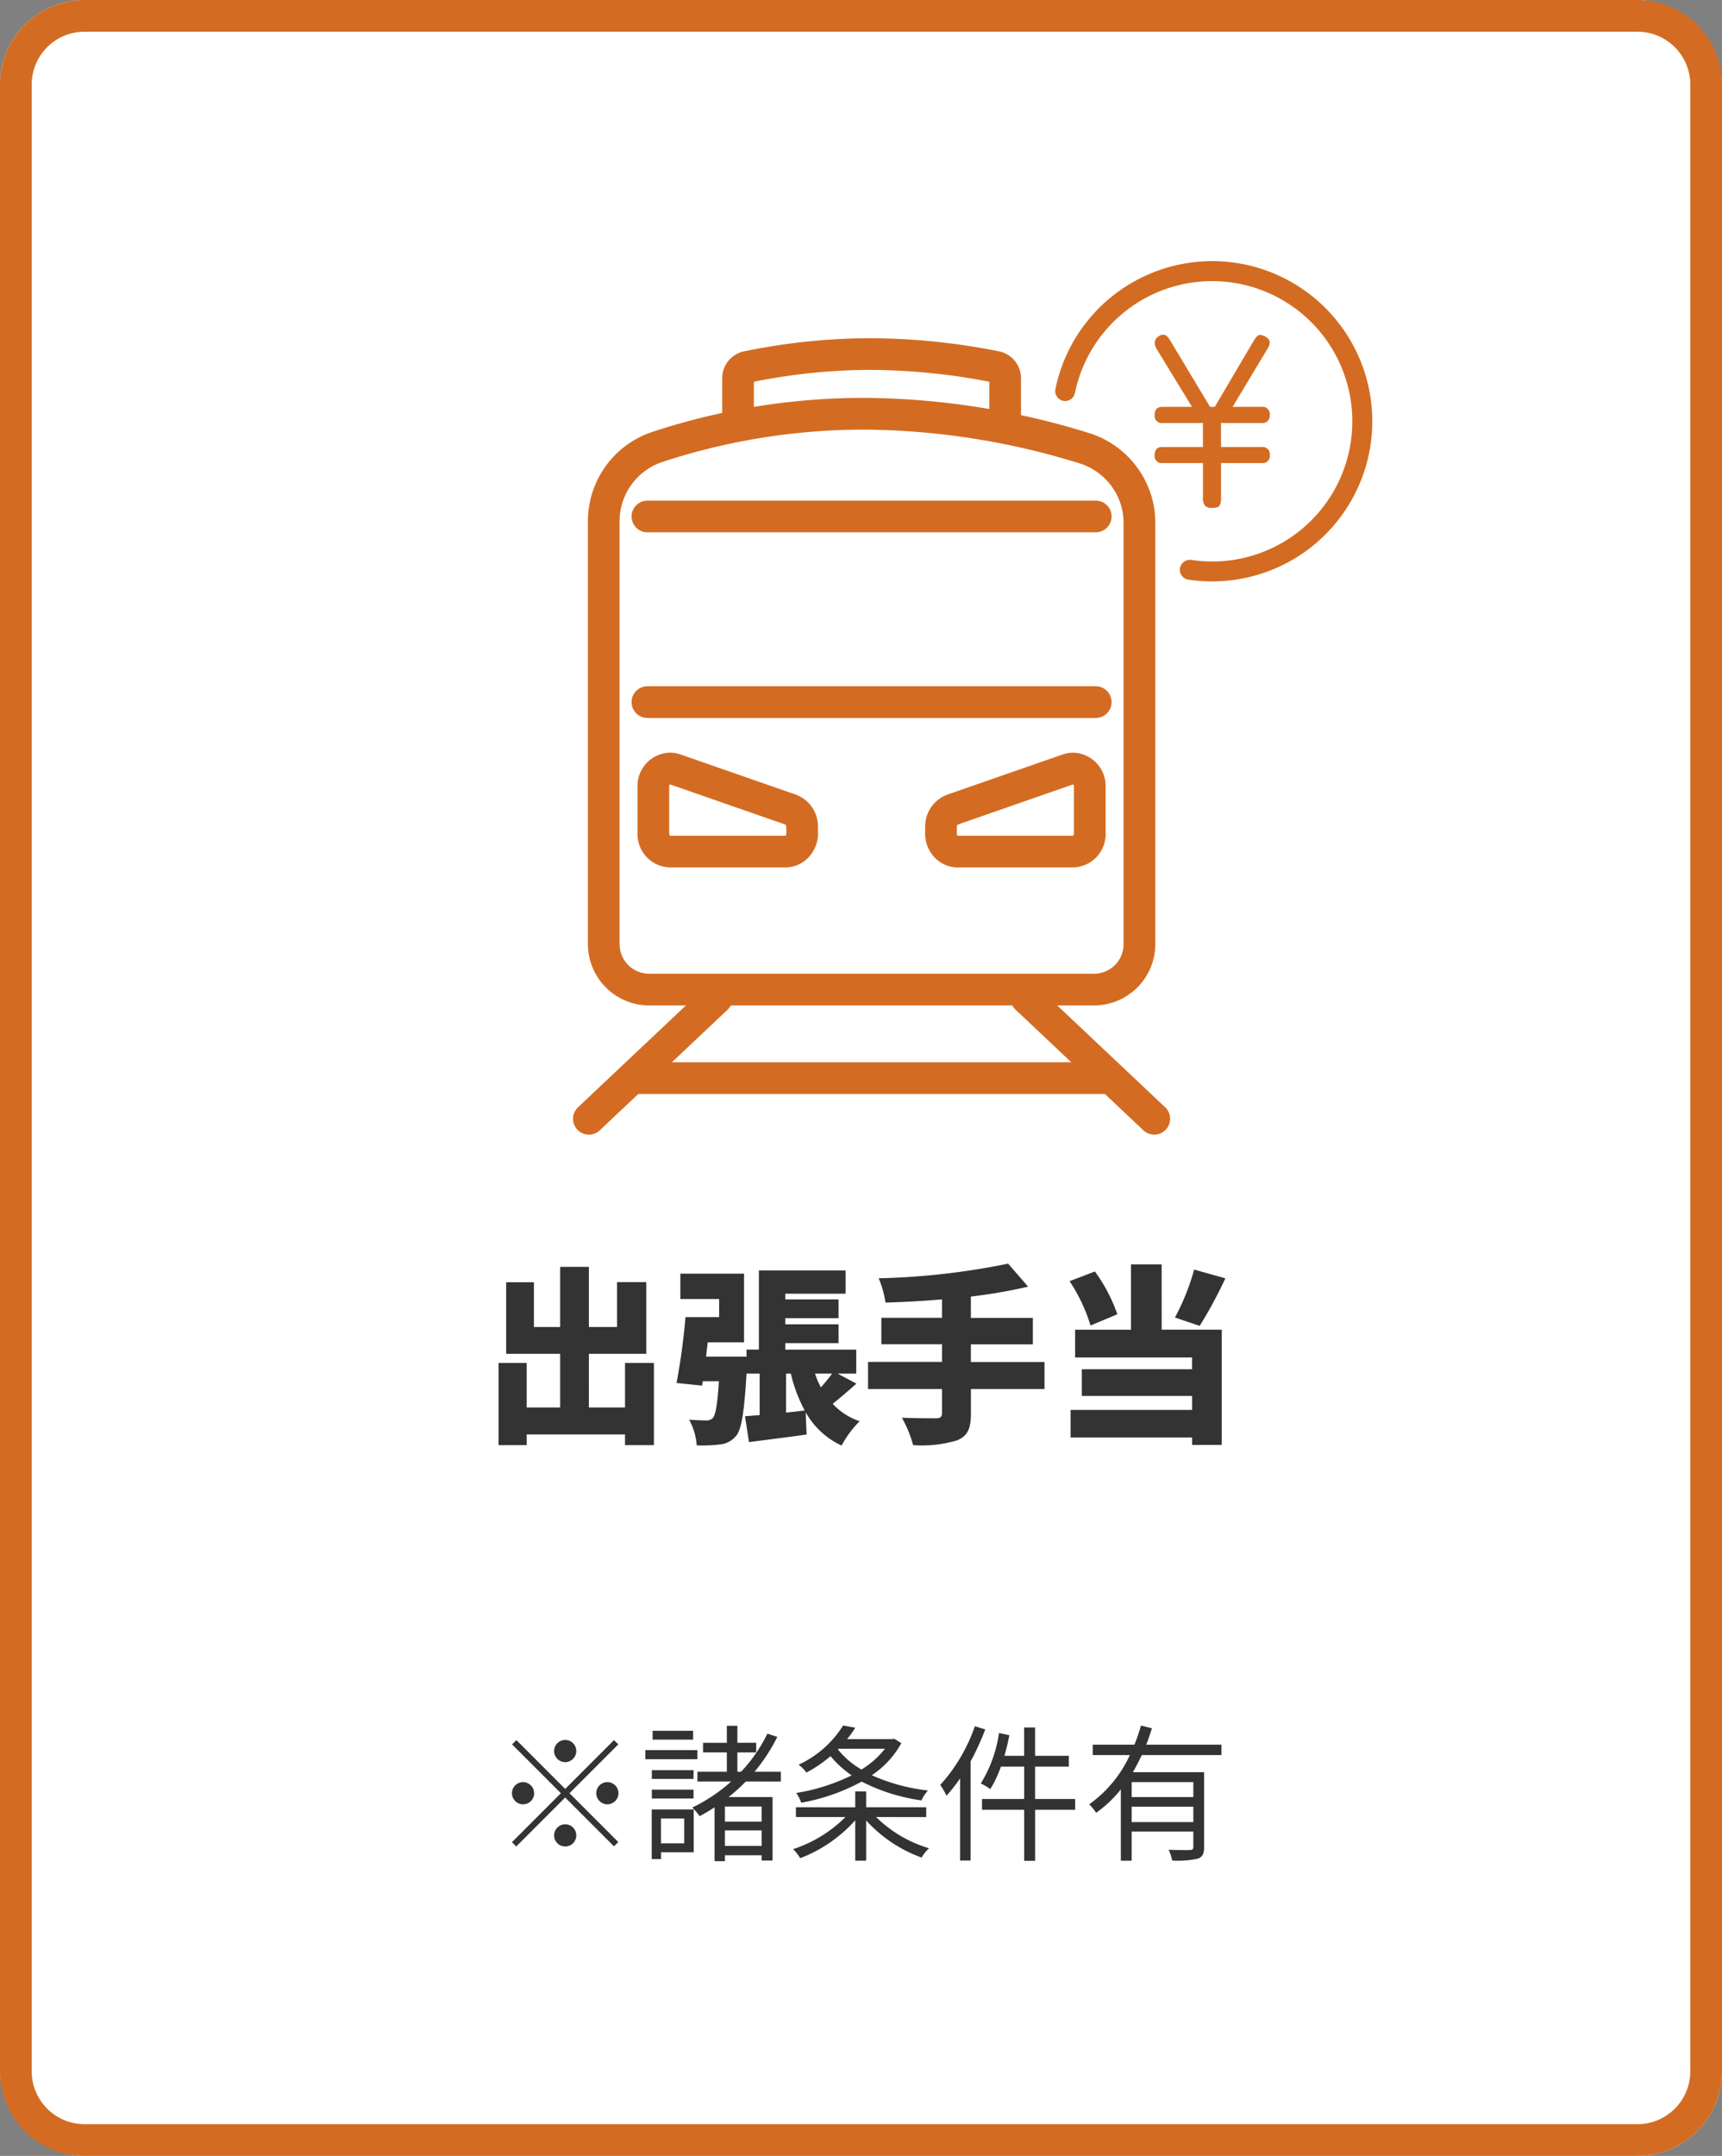 <svg xmlns="http://www.w3.org/2000/svg" width="163" height="204.001" viewBox="0 0 163 204.001">
  <rect x="0" y="0" width="163" height="204.001" fill="#808080" stroke="none"/>
  <g id="休日" transform="translate(0 0)">
    <rect id="長方形_5135" data-name="長方形 5135" width="163" height="204.001" rx="8" fill="#fff"/>
    <path id="長方形_5135_-_アウトライン" data-name="長方形 5135 - アウトライン" d="M8,3A5.006,5.006,0,0,0,3,8V196a5.006,5.006,0,0,0,5,5H155a5.006,5.006,0,0,0,5-5V8a5.006,5.006,0,0,0-5-5H8M8,0H155a8,8,0,0,1,8,8V196a8,8,0,0,1-8,8H8a8,8,0,0,1-8-8V8A8,8,0,0,1,8,0Z" fill="#d36c22"/>
    <path id="パス_26213" data-name="パス 26213" d="M59.162,14.934v4.212h-3.42V14.07h5.436V7.284H58.406v4.248H55.742V5.844H53.024v5.688H50.54V7.3H47.912V14.07h5.112v5.076H49.856V14.934H47.192V22.71h2.664V21.7h9.306V22.71H61.9V14.934Zm15.246,4.7v-3.69h.45a14.238,14.238,0,0,0,1.314,3.492Zm4.356-3.69a15.4,15.4,0,0,1-1.062,1.3,8.274,8.274,0,0,1-.558-1.3Zm.522,0H81.05V13.674H74.336v-.612h5.04V11.28h-5.04V10.7h5.04V8.922h-5.04v-.54h5.706v-2.2H71.834v7.488h-1.17v.666H66.83l.162-1.35H70.43v-6.5H64.4V8.886h3.672V10.6H64.886a62.218,62.218,0,0,1-.846,6.228l2.412.252.072-.414h1.53c-.144,2.214-.324,3.186-.576,3.474a.79.79,0,0,1-.63.234c-.342,0-.954-.018-1.62-.072a5.845,5.845,0,0,1,.72,2.43,13.418,13.418,0,0,0,2.232-.09,2.219,2.219,0,0,0,1.512-.828c.5-.612.756-2.25.972-5.868h1.242v3.924c-.5.036-.972.072-1.386.108l.378,2.448c1.6-.216,3.582-.45,5.454-.72l-.09-2.106a7.5,7.5,0,0,0,3.4,3.15,9.828,9.828,0,0,1,1.71-2.3A6.148,6.148,0,0,1,78.818,18.8c.684-.54,1.476-1.224,2.25-1.908Zm19.584-1.1H91.9V13.17h5.868v-2.5H91.9V8.652a49,49,0,0,0,5.418-.936l-1.89-2.178A68.7,68.7,0,0,1,83.174,6.924a9.7,9.7,0,0,1,.648,2.3c1.71-.054,3.528-.144,5.346-.306v1.746H83.426v2.5h5.742v1.674h-7V17.4h7v2.286c0,.36-.162.486-.576.486-.432,0-1.98,0-3.222-.054a11.079,11.079,0,0,1,1.062,2.592,11.515,11.515,0,0,0,4.158-.45c.972-.4,1.314-1.062,1.314-2.52V17.4H98.87ZM113.036,6.1a21.909,21.909,0,0,1-1.818,4.536l2.34.792a41.516,41.516,0,0,0,2.43-4.5Zm-7.272,4.23a15.449,15.449,0,0,0-2.124-4.05l-2.394.918a15.938,15.938,0,0,1,1.98,4.194Zm4.194-4.716h-2.9v6.174h-5.292v2.628h11.07v1.116H102.4v2.52h10.44V19.38h-11.5v2.61h11.5v.7h2.808V11.784h-5.688Z" transform="translate(0 114.034)" fill="#333"/>
    <g id="グループ_68" data-name="グループ 68" transform="translate(55.744 25.658)">
      <g id="グループ_64" data-name="グループ 64" transform="translate(0 7.841)">
        <g id="グループ_61" data-name="グループ 61" transform="translate(6.099 39.222)">
          <path id="パス_82" data-name="パス 82" d="M254.946,528.162h-10.93a3.151,3.151,0,0,1-3.082-3.21v-4.438a3.15,3.15,0,0,1,3.079-3.21,2.978,2.978,0,0,1,.981.167l10.922,3.8a3.2,3.2,0,0,1,2.1,3l.007.637a3.291,3.291,0,0,1-.934,2.34A3,3,0,0,1,254.946,528.162Zm-10.925-3h10.92a.251.251,0,0,0,.086-.213l-.007-.636a.24.24,0,0,0-.09-.206l-10.912-3.8a.244.244,0,0,0-.083.207v4.438A.25.25,0,0,0,244.022,525.162Z" transform="translate(-242.435 -518.804)" fill="#d36c22"/>
          <path id="パス_83" data-name="パス 83" d="M294.929,528.162H284a3,3,0,0,1-2.147-.907,3.291,3.291,0,0,1-.934-2.341l.007-.636a3.2,3.2,0,0,1,2.1-3.005l10.922-3.8a2.978,2.978,0,0,1,.981-.167,3.15,3.15,0,0,1,3.079,3.21v4.438A3.151,3.151,0,0,1,294.929,528.162Zm-10.925-3h10.92a.251.251,0,0,0,.086-.21v-4.438a.244.244,0,0,0-.083-.207l-10.913,3.8a.241.241,0,0,0-.09.206l-.007.636A.249.249,0,0,0,284,525.162Z" transform="translate(-255.194 -518.804)" fill="#d36c22"/>
        </g>
        <path id="パス_84" data-name="パス 84" d="M281.946,525.492H239.841a5.807,5.807,0,0,1-5.8-5.8v-40.02A8.9,8.9,0,0,1,240.2,471.2a64,64,0,0,1,19.962-3.2,73.029,73.029,0,0,1,21.247,3.309,8.911,8.911,0,0,1,4.577,3.215,8.818,8.818,0,0,1,1.764,5.31v39.851A5.807,5.807,0,0,1,281.946,525.492Zm-21.787-54.486a61.009,61.009,0,0,0-19.027,3.047,5.911,5.911,0,0,0-4.092,5.618v40.02a2.8,2.8,0,0,0,2.8,2.8h42.105a2.8,2.8,0,0,0,2.8-2.8V479.84a5.84,5.84,0,0,0-1.168-3.517,5.931,5.931,0,0,0-3.047-2.139A70.036,70.036,0,0,0,260.159,471.005Z" transform="translate(-234.135 -463.851)" fill="#d36c22"/>
        <path id="パス_85" data-name="パス 85" d="M279.493,469.122a1.5,1.5,0,0,1-1.5-1.5v-3.8a60.793,60.793,0,0,0-11.348-1.119,56.755,56.755,0,0,0-10.937,1.119v3.8a1.5,1.5,0,0,1-3,0v-4.134a2.6,2.6,0,0,1,2.063-2.538,59.851,59.851,0,0,1,11.87-1.248h.008a63.693,63.693,0,0,1,12.281,1.248,2.6,2.6,0,0,1,2.063,2.538v4.134A1.5,1.5,0,0,1,279.493,469.122Z" transform="translate(-240.092 -461.201)" fill="#d36c22"/>
        <path id="線_35" data-name="線 35" d="M42.436,1.5H0A1.5,1.5,0,0,1-1.5,0,1.5,1.5,0,0,1,0-1.5H42.436a1.5,1.5,0,0,1,1.5,1.5A1.5,1.5,0,0,1,42.436,1.5Z" transform="translate(5.54 15.371)" fill="#d36c22"/>
        <path id="線_36" data-name="線 36" d="M42.436,1.5H0A1.5,1.5,0,0,1-1.5,0,1.5,1.5,0,0,1,0-1.5H42.436a1.5,1.5,0,0,1,1.5,1.5A1.5,1.5,0,0,1,42.436,1.5Z" transform="translate(5.54 32.938)" fill="#d36c22"/>
        <g id="グループ_63" data-name="グループ 63" transform="translate(0 60.959)">
          <g id="グループ_62" data-name="グループ 62">
            <path id="線_37" data-name="線 37" d="M0,12.908a1.5,1.5,0,0,1-1.091-.471,1.5,1.5,0,0,1,.062-2.12L11.063-1.091a1.5,1.5,0,0,1,2.12.062,1.5,1.5,0,0,1-.062,2.12L1.029,12.5A1.5,1.5,0,0,1,0,12.908Z" fill="#d36c22"/>
            <path id="線_38" data-name="線 38" d="M12.092,12.908a1.5,1.5,0,0,1-1.029-.409L-1.029,1.091a1.5,1.5,0,0,1-.062-2.12,1.5,1.5,0,0,1,2.12-.062L13.121,10.316a1.5,1.5,0,0,1-1.03,2.591Z" transform="translate(41.424)" fill="#d36c22"/>
          </g>
          <path id="線_39" data-name="線 39" d="M44.482,1.5H0A1.5,1.5,0,0,1-1.5,0,1.5,1.5,0,0,1,0-1.5H44.482a1.5,1.5,0,0,1,1.5,1.5A1.5,1.5,0,0,1,44.482,1.5Z" transform="translate(4.138 7.559)" fill="#d36c22"/>
        </g>
      </g>
      <g id="グループ_67" data-name="グループ 67" transform="translate(45.086)">
        <g id="グループ_66" data-name="グループ 66" transform="translate(8.47 6.014)">
          <g id="グループ_65" data-name="グループ 65">
            <path id="パス_86" data-name="パス 86" d="M318.413,469.141h3.843a.684.684,0,0,1,.773.773.673.673,0,0,1-.773.75h-3.843v3.257a1.4,1.4,0,0,1-.152.785q-.152.2-.691.2a.923.923,0,0,1-.668-.2,1.131,1.131,0,0,1-.2-.785v-3.257h-3.8a.673.673,0,0,1-.773-.75q0-.773.726-.773H316.7v-2.273h-3.8a.673.673,0,0,1-.773-.75q0-.774.726-.773h2.812q-.844-1.383-1.676-2.742t-1.675-2.741q-.422-.773.164-1.172a.752.752,0,0,1,.562-.164q.257.047.515.468l3.819,6.351h.445q.914-1.546,1.852-3.14t1.851-3.14q.328-.539.586-.528a1.2,1.2,0,0,1,.562.2.658.658,0,0,1,.352.468,1.215,1.215,0,0,1-.234.68l-3.281,5.46h2.742a.684.684,0,0,1,.773.773.673.673,0,0,1-.773.75h-3.843Z" transform="translate(-312.133 -458.517)" fill="#d36c22"/>
          </g>
        </g>
        <path id="パス_87" data-name="パス 87" d="M313.613,479.044a15.268,15.268,0,0,1-2.264-.168.942.942,0,0,1,.28-1.864,13.381,13.381,0,0,0,1.984.147,13.265,13.265,0,1,0-13-15.941.942.942,0,0,1-1.846-.378,15.152,15.152,0,1,1,14.843,18.2Z" transform="translate(-299.693 -449.685)" fill="#d36c22"/>
      </g>
    </g>
    <path id="パス_26214" data-name="パス 26214" d="M53.55,6.69A1.05,1.05,0,1,0,52.5,7.74,1.058,1.058,0,0,0,53.55,6.69ZM47.88,5.654l-.406.406,4.62,4.62L47.46,15.314l.406.406L52.5,11.086l4.62,4.62.406-.406-4.62-4.62,4.62-4.62-.406-.406-4.62,4.62Zm.63,3.976a1.05,1.05,0,1,0,1.05,1.05A1.058,1.058,0,0,0,48.51,9.63Zm7.98,2.1a1.05,1.05,0,1,0-1.05-1.05A1.058,1.058,0,0,0,56.49,11.73Zm-5.04,2.94a1.05,1.05,0,1,0,1.05-1.05A1.058,1.058,0,0,0,51.45,14.67Zm13.16-9.9H60.774v.84H64.61Zm.406,1.834H60.088V7.46h4.928ZM64.652,8.5H60.7v.826h3.948ZM60.7,11.184h3.948v-.84H60.7Zm3.066,1.89v2.352h-2.2V13.074Zm.9-.854H60.69v4.69h.882v-.644h3.094Zm6.426,1.148H67.62V11.94h3.472Zm-3.472,2.3v-1.47h3.472v1.47Zm5.292-6.09V8.65H70.42a16.577,16.577,0,0,0,2.156-3.3l-.938-.308A14.327,14.327,0,0,1,69.146,8.65H68.8V6.816h1.778v-.91H68.8V4.3H67.8v1.61H65.548v.91H67.8V8.65H65.016v.924h3.192a15.826,15.826,0,0,1-3.682,2.464,6.025,6.025,0,0,1,.7.812,16.316,16.316,0,0,0,1.414-.84v5.1h.98v-.56h3.472v.5h1.036V11.044H67.97a17.7,17.7,0,0,0,1.624-1.47Zm5.474-3.108h4.382A8.251,8.251,0,0,1,80.542,8.44a8.044,8.044,0,0,1-2.226-1.9Zm5.25-.952-.182.042h-4.27a9,9,0,0,0,.77-1.078l-1.148-.21a9.837,9.837,0,0,1-4.214,3.71,3.39,3.39,0,0,1,.742.742,12.083,12.083,0,0,0,2.282-1.554,9.607,9.607,0,0,0,2,1.82,18.39,18.39,0,0,1-5.25,1.666,3.406,3.406,0,0,1,.476.924,18.949,18.949,0,0,0,5.726-2,17.534,17.534,0,0,0,5.656,1.778,3.618,3.618,0,0,1,.616-.938,17.641,17.641,0,0,1-5.32-1.442,8.663,8.663,0,0,0,2.8-3.038Zm3.038,7.42V12.01H80.99v-1.5H79.954v1.5H74.34v.924h4.69a12.5,12.5,0,0,1-4.956,3.038,4.3,4.3,0,0,1,.672.854,13.387,13.387,0,0,0,5.208-3.584v3.822H80.99V13.256a13.073,13.073,0,0,0,5.25,3.514,3.732,3.732,0,0,1,.7-.882,12.025,12.025,0,0,1-5.012-2.954Zm4.606-8.6A16.149,16.149,0,0,1,88,9.9a5.821,5.821,0,0,1,.588,1.022A15.87,15.87,0,0,0,89.88,9.28v7.77h.994V7.67A24.521,24.521,0,0,0,92.26,4.646Zm9.492,6.888H96.978V8.16h3.192V7.138H96.978V4.464H95.942V7.138H94.08c.182-.63.336-1.288.462-1.946l-.98-.21A12.389,12.389,0,0,1,91.84,9.756a6.055,6.055,0,0,1,.9.532A10.76,10.76,0,0,0,93.744,8.16h2.2v3.066h-3.99v1.022h3.99v4.83h1.036v-4.83h3.794Zm11.186-.182H106.12V9.63h5.838ZM106.12,13.41V11.954h5.838V13.41Zm8.5-6.342v-.98h-7.126c.21-.5.378-1.036.546-1.554L107,4.282a18.33,18.33,0,0,1-.616,1.806h-3.948v.98h3.514a11.7,11.7,0,0,1-3.85,4.662,4.847,4.847,0,0,1,.658.8,11.3,11.3,0,0,0,2.338-2.212v6.748h1.022V14.306h5.838v1.456c0,.21-.084.28-.322.294s-1.092.014-2.016-.028a3.976,3.976,0,0,1,.336,1.022,8.584,8.584,0,0,0,2.436-.182c.448-.168.588-.476.588-1.106V8.692h-6.748c.308-.518.588-1.078.854-1.624Z" transform="translate(1 159.003)" fill="#333"/>
  </g>
</svg>
